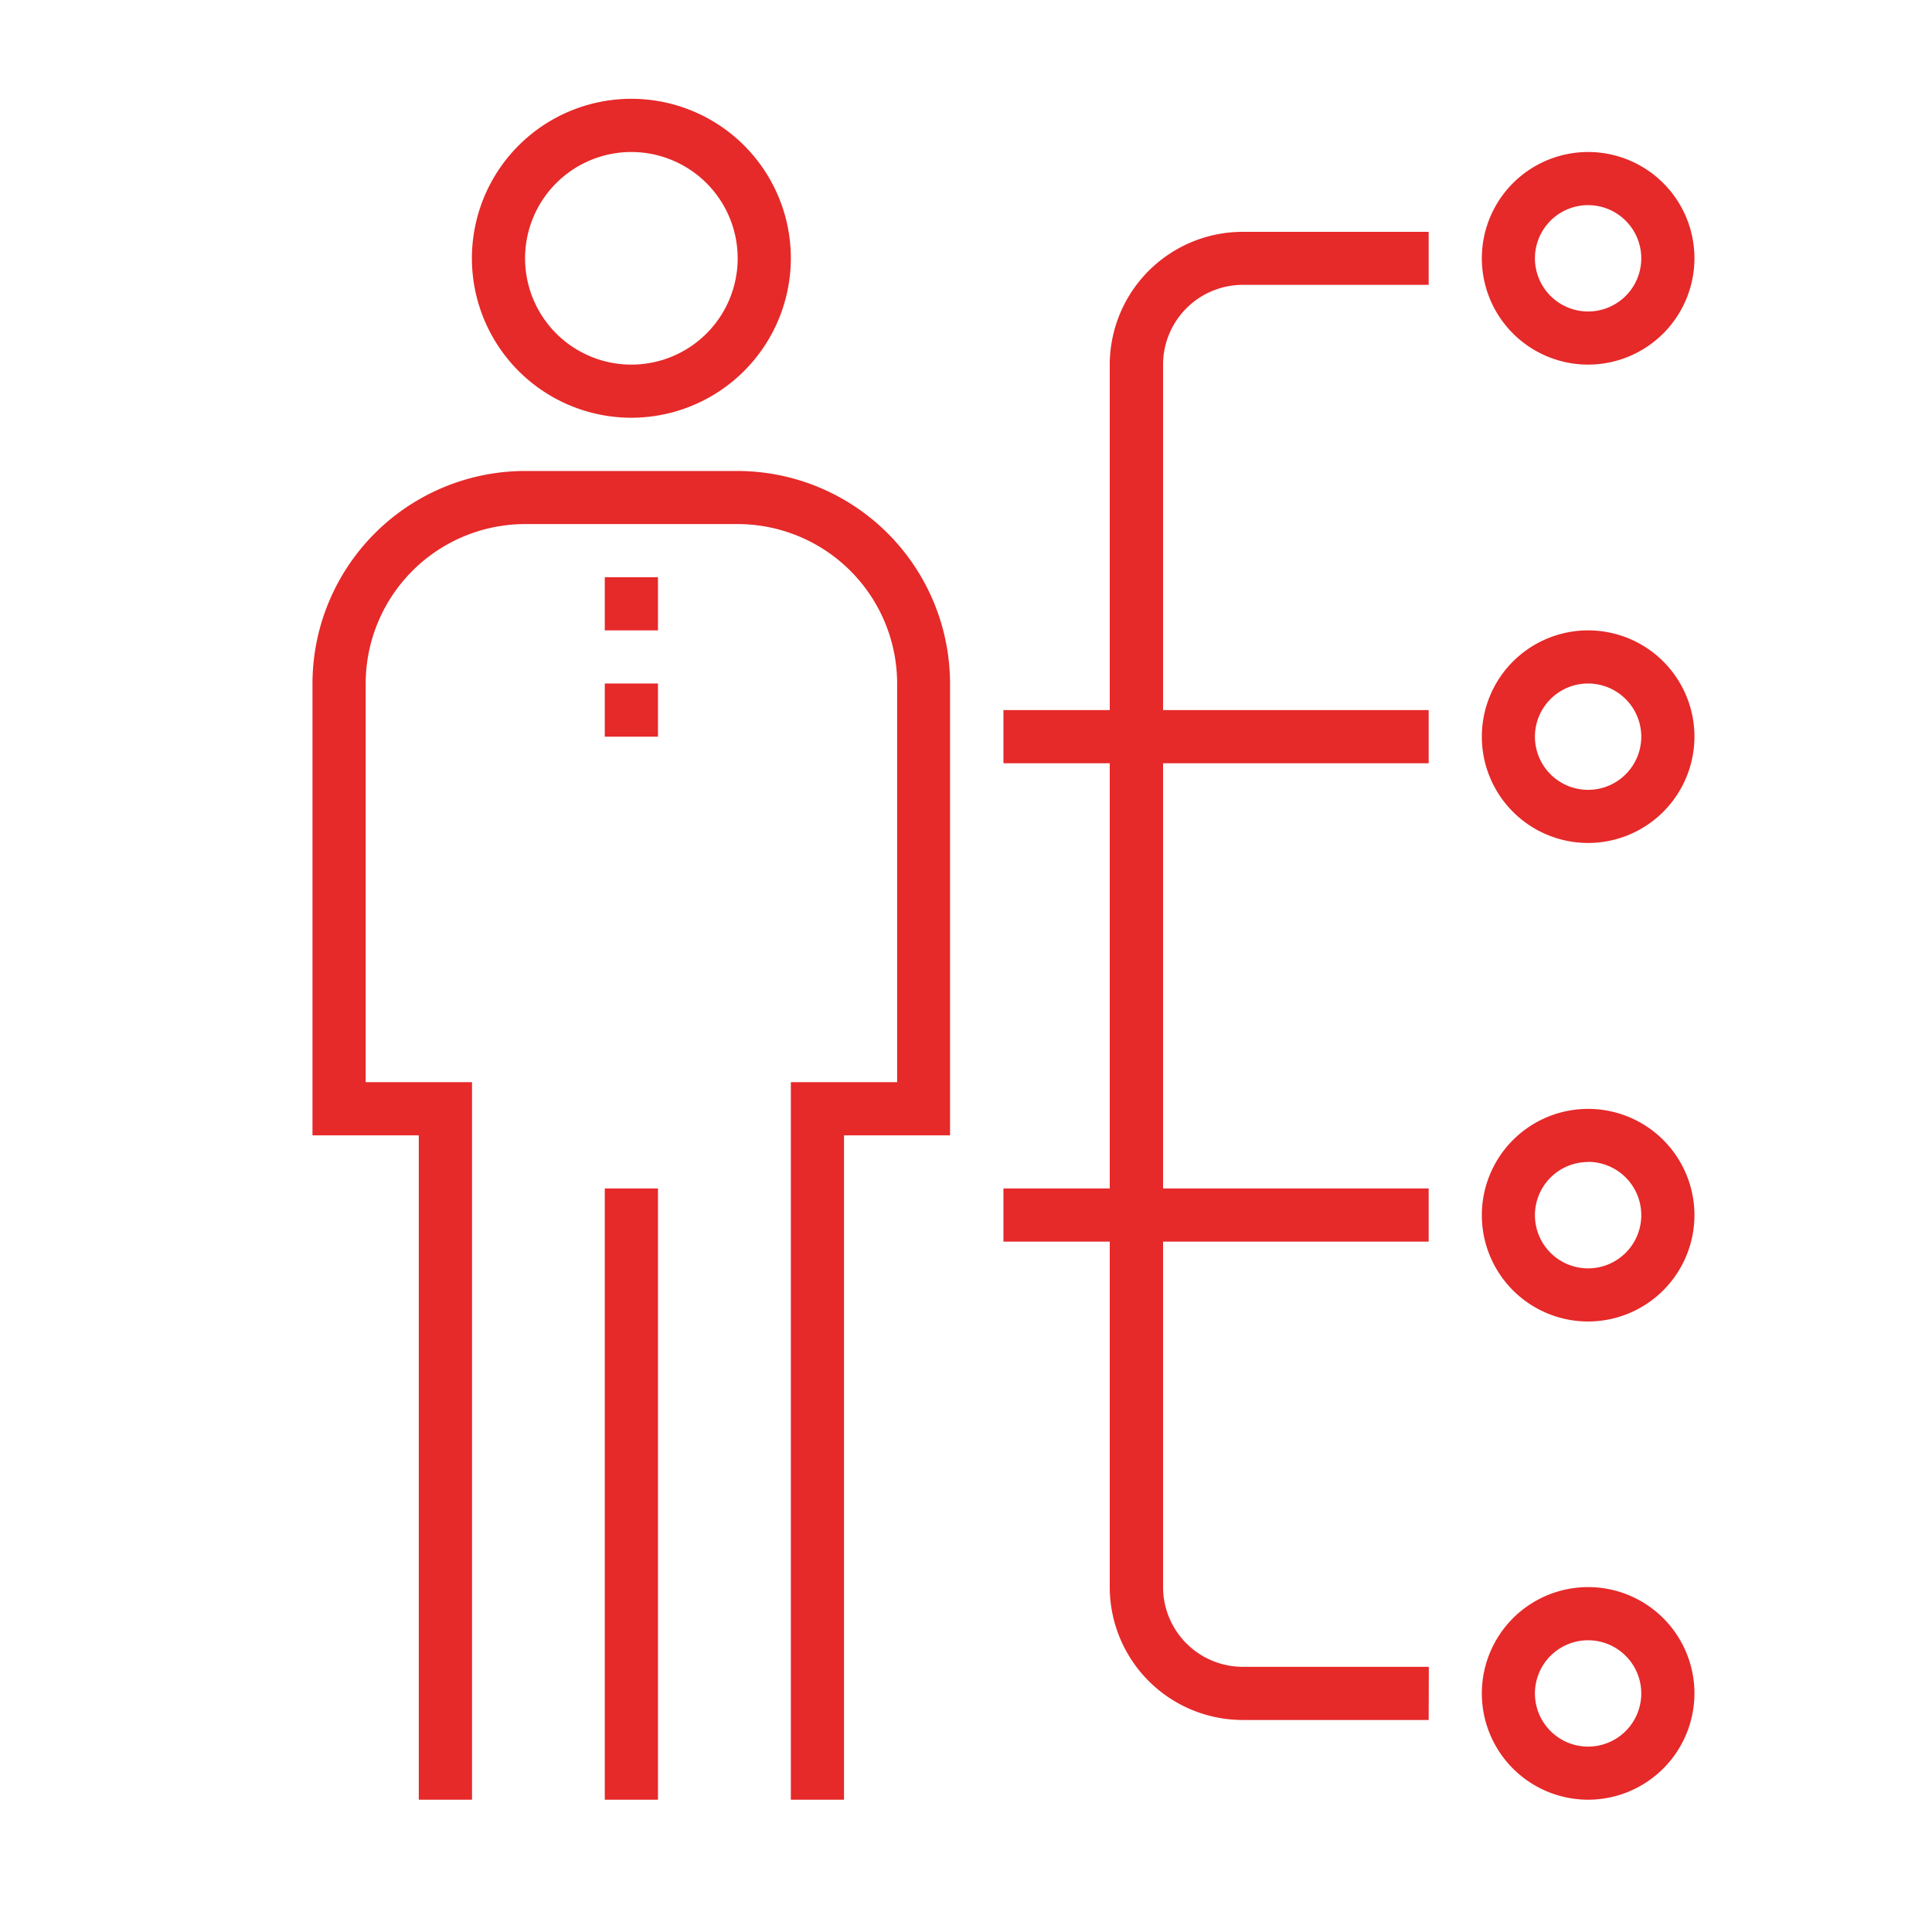 <svg id="Layer_1" data-name="Layer 1" xmlns="http://www.w3.org/2000/svg" viewBox="0 0 500 500"><defs><style>.cls-1{fill:#e62929;}</style></defs><path class="cls-1" d="M369.74,445.13H321.59a34.43,34.43,0,0,1-34.39-34.39V94.36A34.43,34.43,0,0,1,321.59,60h48.15V73.72H321.59A20.66,20.66,0,0,0,301,94.36V410.74a20.65,20.65,0,0,0,20.63,20.63h48.15Z"/><path class="cls-1" d="M411,94.36a27.51,27.51,0,1,1,27.52-27.51A27.54,27.54,0,0,1,411,94.36Zm0-41.27a13.76,13.76,0,1,0,13.76,13.76A13.77,13.77,0,0,0,411,53.09Z"/><path class="cls-1" d="M411,342a27.51,27.51,0,1,1,27.52-27.51A27.54,27.54,0,0,1,411,342Zm0-41.27a13.76,13.76,0,1,0,13.76,13.76A13.78,13.78,0,0,0,411,300.69Z"/><path class="cls-1" d="M411,465.76a27.51,27.51,0,1,1,27.52-27.51A27.54,27.54,0,0,1,411,465.76Zm0-41.26a13.76,13.76,0,1,0,13.76,13.75A13.77,13.77,0,0,0,411,424.5Z"/><rect class="cls-1" x="259.69" y="307.57" width="110.05" height="13.76"/><path class="cls-1" d="M411,218.16a27.51,27.51,0,1,1,27.52-27.51A27.54,27.54,0,0,1,411,218.16Zm0-41.27a13.76,13.76,0,1,0,13.76,13.76A13.78,13.78,0,0,0,411,176.89Z"/><rect class="cls-1" x="259.69" y="183.77" width="110.05" height="13.76"/><rect class="cls-1" x="156.52" y="307.57" width="13.76" height="158.19"/><path class="cls-1" d="M163.4,108.11a41.27,41.27,0,1,1,41.27-41.26A41.31,41.31,0,0,1,163.4,108.11Zm0-68.77a27.51,27.51,0,1,0,27.51,27.51A27.53,27.53,0,0,0,163.4,39.34Z"/><path class="cls-1" d="M218.43,465.76H204.67V280.06h27.51V176.89a41.31,41.31,0,0,0-41.27-41.26h-55a41.31,41.31,0,0,0-41.27,41.26V280.06h27.52v185.7H108.38V293.82H80.87V176.89a55.08,55.08,0,0,1,55-55h55a55.09,55.09,0,0,1,55,55V293.82H218.43Z"/><rect class="cls-1" x="156.52" y="149.38" width="13.76" height="13.76"/><rect class="cls-1" x="156.52" y="176.89" width="13.76" height="13.76"/></svg>